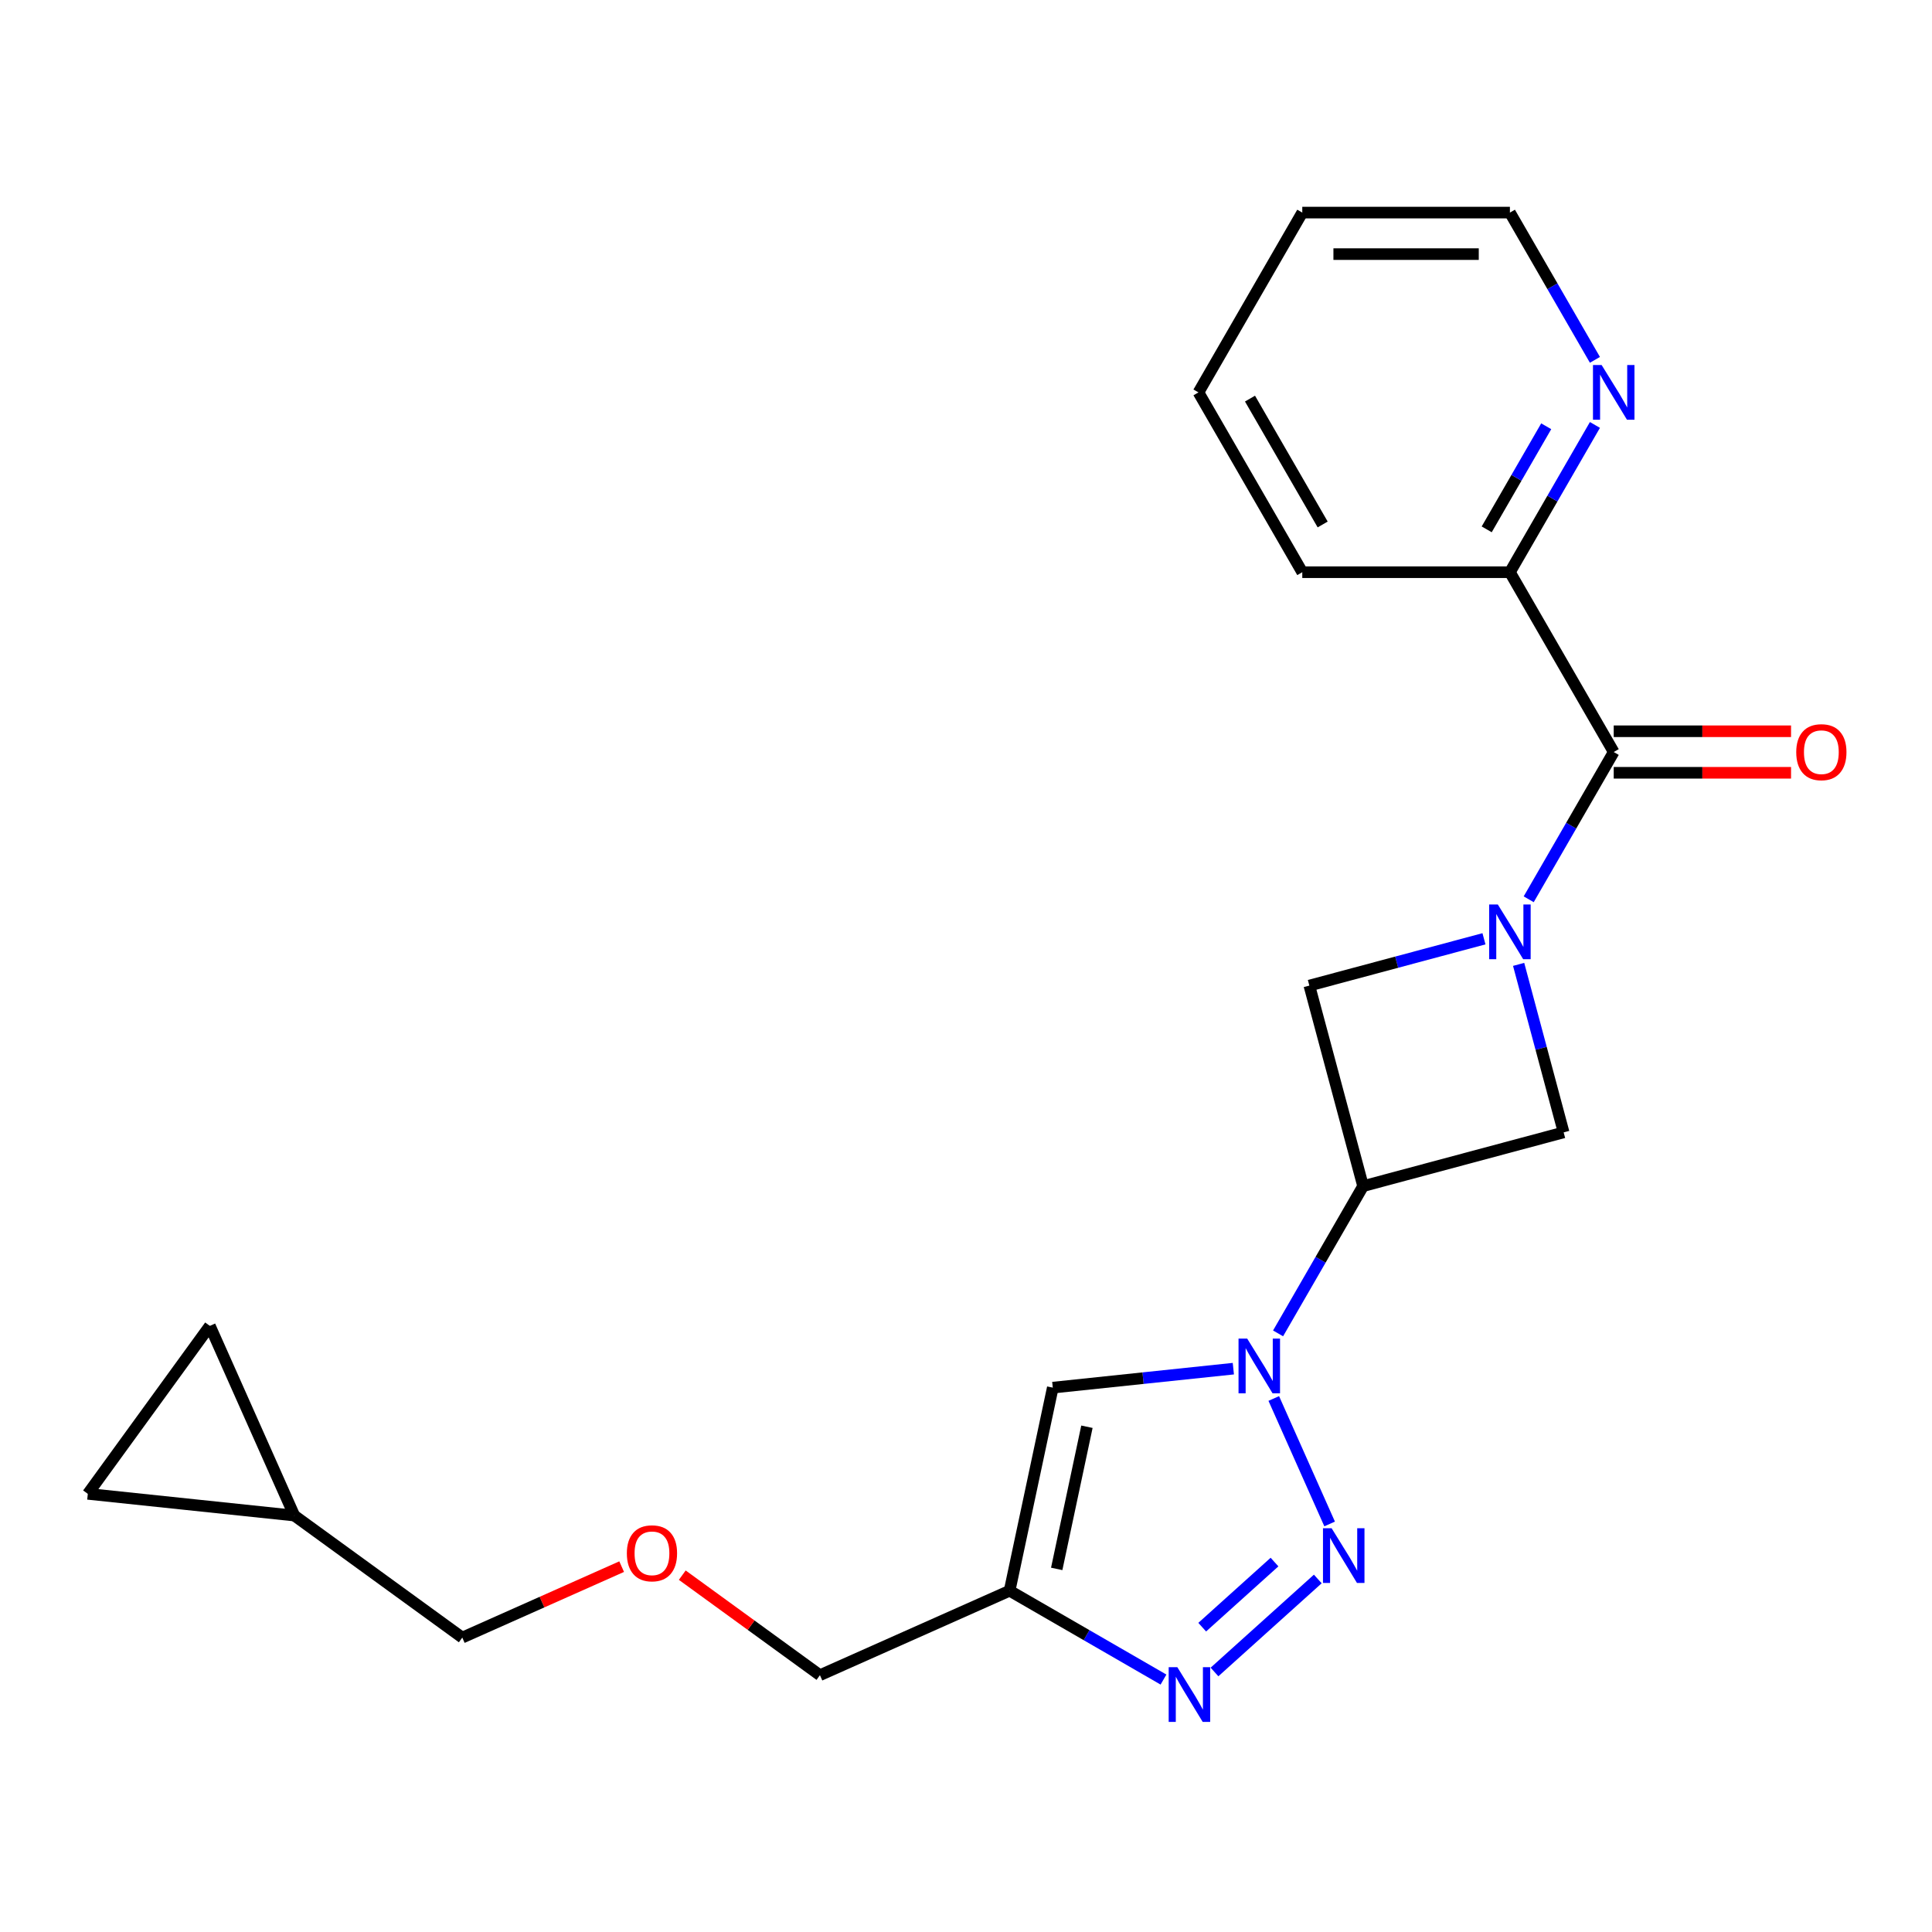 <?xml version='1.0' encoding='iso-8859-1'?>
<svg version='1.1' baseProfile='full'
              xmlns='http://www.w3.org/2000/svg'
                      xmlns:rdkit='http://www.rdkit.org/xml'
                      xmlns:xlink='http://www.w3.org/1999/xlink'
                  xml:space='preserve'
width='1000px' height='1000px' viewBox='0 0 1000 1000'>
<!-- END OF HEADER -->
<rect style='opacity:1.0;fill:#FFFFFF;stroke:none' width='1000' height='1000' x='0' y='0'> </rect>
<path class='bond-4' d='M 791.253,465.469 L 813.257,427.357' style='fill:none;fill-rule:evenodd;stroke:#0000FF;stroke-width:6px;stroke-linecap:butt;stroke-linejoin:miter;stroke-opacity:1' />
<path class='bond-4' d='M 813.257,427.357 L 835.261,389.245' style='fill:none;fill-rule:evenodd;stroke:#000000;stroke-width:6px;stroke-linecap:butt;stroke-linejoin:miter;stroke-opacity:1' />
<path class='bond-7' d='M 768.1,485.913 L 722.91,498.022' style='fill:none;fill-rule:evenodd;stroke:#0000FF;stroke-width:6px;stroke-linecap:butt;stroke-linejoin:miter;stroke-opacity:1' />
<path class='bond-7' d='M 722.91,498.022 L 677.72,510.131' style='fill:none;fill-rule:evenodd;stroke:#000000;stroke-width:6px;stroke-linecap:butt;stroke-linejoin:miter;stroke-opacity:1' />
<path class='bond-8' d='M 786.041,499.162 L 797.691,542.642' style='fill:none;fill-rule:evenodd;stroke:#0000FF;stroke-width:6px;stroke-linecap:butt;stroke-linejoin:miter;stroke-opacity:1' />
<path class='bond-8' d='M 797.691,542.642 L 809.341,586.122' style='fill:none;fill-rule:evenodd;stroke:#000000;stroke-width:6px;stroke-linecap:butt;stroke-linejoin:miter;stroke-opacity:1' />
<path class='bond-0' d='M 661.527,690.161 L 683.531,652.049' style='fill:none;fill-rule:evenodd;stroke:#0000FF;stroke-width:6px;stroke-linecap:butt;stroke-linejoin:miter;stroke-opacity:1' />
<path class='bond-0' d='M 683.531,652.049 L 705.535,613.937' style='fill:none;fill-rule:evenodd;stroke:#000000;stroke-width:6px;stroke-linecap:butt;stroke-linejoin:miter;stroke-opacity:1' />
<path class='bond-1' d='M 659.301,723.854 L 688.217,788.799' style='fill:none;fill-rule:evenodd;stroke:#0000FF;stroke-width:6px;stroke-linecap:butt;stroke-linejoin:miter;stroke-opacity:1' />
<path class='bond-5' d='M 638.374,708.419 L 591.647,713.33' style='fill:none;fill-rule:evenodd;stroke:#0000FF;stroke-width:6px;stroke-linecap:butt;stroke-linejoin:miter;stroke-opacity:1' />
<path class='bond-5' d='M 591.647,713.33 L 544.921,718.241' style='fill:none;fill-rule:evenodd;stroke:#000000;stroke-width:6px;stroke-linecap:butt;stroke-linejoin:miter;stroke-opacity:1' />
<path class='bond-3' d='M 682.085,817.275 L 628.622,865.413' style='fill:none;fill-rule:evenodd;stroke:#0000FF;stroke-width:6px;stroke-linecap:butt;stroke-linejoin:miter;stroke-opacity:1' />
<path class='bond-3' d='M 659.684,808.522 L 622.26,842.219' style='fill:none;fill-rule:evenodd;stroke:#0000FF;stroke-width:6px;stroke-linecap:butt;stroke-linejoin:miter;stroke-opacity:1' />
<path class='bond-2' d='M 705.535,613.937 L 809.341,586.122' style='fill:none;fill-rule:evenodd;stroke:#000000;stroke-width:6px;stroke-linecap:butt;stroke-linejoin:miter;stroke-opacity:1' />
<path class='bond-22' d='M 705.535,613.937 L 677.72,510.131' style='fill:none;fill-rule:evenodd;stroke:#000000;stroke-width:6px;stroke-linecap:butt;stroke-linejoin:miter;stroke-opacity:1' />
<path class='bond-23' d='M 602.221,869.344 L 562.399,846.352' style='fill:none;fill-rule:evenodd;stroke:#0000FF;stroke-width:6px;stroke-linecap:butt;stroke-linejoin:miter;stroke-opacity:1' />
<path class='bond-23' d='M 562.399,846.352 L 522.577,823.361' style='fill:none;fill-rule:evenodd;stroke:#000000;stroke-width:6px;stroke-linecap:butt;stroke-linejoin:miter;stroke-opacity:1' />
<path class='bond-9' d='M 835.261,389.245 L 781.526,296.175' style='fill:none;fill-rule:evenodd;stroke:#000000;stroke-width:6px;stroke-linecap:butt;stroke-linejoin:miter;stroke-opacity:1' />
<path class='bond-14' d='M 835.261,399.992 L 881.152,399.992' style='fill:none;fill-rule:evenodd;stroke:#000000;stroke-width:6px;stroke-linecap:butt;stroke-linejoin:miter;stroke-opacity:1' />
<path class='bond-14' d='M 881.152,399.992 L 927.043,399.992' style='fill:none;fill-rule:evenodd;stroke:#FF0000;stroke-width:6px;stroke-linecap:butt;stroke-linejoin:miter;stroke-opacity:1' />
<path class='bond-14' d='M 835.261,378.498 L 881.152,378.498' style='fill:none;fill-rule:evenodd;stroke:#000000;stroke-width:6px;stroke-linecap:butt;stroke-linejoin:miter;stroke-opacity:1' />
<path class='bond-14' d='M 881.152,378.498 L 927.043,378.498' style='fill:none;fill-rule:evenodd;stroke:#FF0000;stroke-width:6px;stroke-linecap:butt;stroke-linejoin:miter;stroke-opacity:1' />
<path class='bond-6' d='M 544.921,718.241 L 522.577,823.361' style='fill:none;fill-rule:evenodd;stroke:#000000;stroke-width:6px;stroke-linecap:butt;stroke-linejoin:miter;stroke-opacity:1' />
<path class='bond-6' d='M 562.593,738.478 L 546.952,812.062' style='fill:none;fill-rule:evenodd;stroke:#000000;stroke-width:6px;stroke-linecap:butt;stroke-linejoin:miter;stroke-opacity:1' />
<path class='bond-15' d='M 522.577,823.361 L 424.399,867.073' style='fill:none;fill-rule:evenodd;stroke:#000000;stroke-width:6px;stroke-linecap:butt;stroke-linejoin:miter;stroke-opacity:1' />
<path class='bond-13' d='M 781.526,296.175 L 803.53,258.063' style='fill:none;fill-rule:evenodd;stroke:#000000;stroke-width:6px;stroke-linecap:butt;stroke-linejoin:miter;stroke-opacity:1' />
<path class='bond-13' d='M 803.53,258.063 L 825.534,219.951' style='fill:none;fill-rule:evenodd;stroke:#0000FF;stroke-width:6px;stroke-linecap:butt;stroke-linejoin:miter;stroke-opacity:1' />
<path class='bond-13' d='M 769.514,273.994 L 784.916,247.316' style='fill:none;fill-rule:evenodd;stroke:#000000;stroke-width:6px;stroke-linecap:butt;stroke-linejoin:miter;stroke-opacity:1' />
<path class='bond-13' d='M 784.916,247.316 L 800.319,220.638' style='fill:none;fill-rule:evenodd;stroke:#0000FF;stroke-width:6px;stroke-linecap:butt;stroke-linejoin:miter;stroke-opacity:1' />
<path class='bond-19' d='M 781.526,296.175 L 674.058,296.175' style='fill:none;fill-rule:evenodd;stroke:#000000;stroke-width:6px;stroke-linecap:butt;stroke-linejoin:miter;stroke-opacity:1' />
<path class='bond-10' d='M 45.455,773.214 L 152.334,784.447' style='fill:none;fill-rule:evenodd;stroke:#000000;stroke-width:6px;stroke-linecap:butt;stroke-linejoin:miter;stroke-opacity:1' />
<path class='bond-25' d='M 45.455,773.214 L 108.623,686.27' style='fill:none;fill-rule:evenodd;stroke:#000000;stroke-width:6px;stroke-linecap:butt;stroke-linejoin:miter;stroke-opacity:1' />
<path class='bond-11' d='M 108.623,686.27 L 152.334,784.447' style='fill:none;fill-rule:evenodd;stroke:#000000;stroke-width:6px;stroke-linecap:butt;stroke-linejoin:miter;stroke-opacity:1' />
<path class='bond-12' d='M 152.334,784.447 L 239.278,847.616' style='fill:none;fill-rule:evenodd;stroke:#000000;stroke-width:6px;stroke-linecap:butt;stroke-linejoin:miter;stroke-opacity:1' />
<path class='bond-18' d='M 825.534,186.258 L 803.53,148.146' style='fill:none;fill-rule:evenodd;stroke:#0000FF;stroke-width:6px;stroke-linecap:butt;stroke-linejoin:miter;stroke-opacity:1' />
<path class='bond-18' d='M 803.53,148.146 L 781.526,110.034' style='fill:none;fill-rule:evenodd;stroke:#000000;stroke-width:6px;stroke-linecap:butt;stroke-linejoin:miter;stroke-opacity:1' />
<path class='bond-16' d='M 424.399,867.073 L 388.771,841.187' style='fill:none;fill-rule:evenodd;stroke:#000000;stroke-width:6px;stroke-linecap:butt;stroke-linejoin:miter;stroke-opacity:1' />
<path class='bond-16' d='M 388.771,841.187 L 353.142,815.301' style='fill:none;fill-rule:evenodd;stroke:#FF0000;stroke-width:6px;stroke-linecap:butt;stroke-linejoin:miter;stroke-opacity:1' />
<path class='bond-17' d='M 321.769,810.888 L 280.524,829.252' style='fill:none;fill-rule:evenodd;stroke:#FF0000;stroke-width:6px;stroke-linecap:butt;stroke-linejoin:miter;stroke-opacity:1' />
<path class='bond-17' d='M 280.524,829.252 L 239.278,847.616' style='fill:none;fill-rule:evenodd;stroke:#000000;stroke-width:6px;stroke-linecap:butt;stroke-linejoin:miter;stroke-opacity:1' />
<path class='bond-24' d='M 781.526,110.034 L 674.058,110.034' style='fill:none;fill-rule:evenodd;stroke:#000000;stroke-width:6px;stroke-linecap:butt;stroke-linejoin:miter;stroke-opacity:1' />
<path class='bond-24' d='M 765.406,131.528 L 690.178,131.528' style='fill:none;fill-rule:evenodd;stroke:#000000;stroke-width:6px;stroke-linecap:butt;stroke-linejoin:miter;stroke-opacity:1' />
<path class='bond-21' d='M 674.058,296.175 L 620.324,203.104' style='fill:none;fill-rule:evenodd;stroke:#000000;stroke-width:6px;stroke-linecap:butt;stroke-linejoin:miter;stroke-opacity:1' />
<path class='bond-21' d='M 684.612,271.467 L 646.998,206.318' style='fill:none;fill-rule:evenodd;stroke:#000000;stroke-width:6px;stroke-linecap:butt;stroke-linejoin:miter;stroke-opacity:1' />
<path class='bond-20' d='M 674.058,110.034 L 620.324,203.104' style='fill:none;fill-rule:evenodd;stroke:#000000;stroke-width:6px;stroke-linecap:butt;stroke-linejoin:miter;stroke-opacity:1' />
<path  class='atom-0' d='M 775.266 468.156
L 784.546 483.156
Q 785.466 484.636, 786.946 487.316
Q 788.426 489.996, 788.506 490.156
L 788.506 468.156
L 792.266 468.156
L 792.266 496.476
L 788.386 496.476
L 778.426 480.076
Q 777.266 478.156, 776.026 475.956
Q 774.826 473.756, 774.466 473.076
L 774.466 496.476
L 770.786 496.476
L 770.786 468.156
L 775.266 468.156
' fill='#0000FF'/>
<path  class='atom-1' d='M 645.541 692.848
L 654.821 707.848
Q 655.741 709.328, 657.221 712.008
Q 658.701 714.688, 658.781 714.848
L 658.781 692.848
L 662.541 692.848
L 662.541 721.168
L 658.661 721.168
L 648.701 704.768
Q 647.541 702.848, 646.301 700.648
Q 645.101 698.448, 644.741 697.768
L 644.741 721.168
L 641.061 721.168
L 641.061 692.848
L 645.541 692.848
' fill='#0000FF'/>
<path  class='atom-2' d='M 689.252 791.025
L 698.532 806.025
Q 699.452 807.505, 700.932 810.185
Q 702.412 812.865, 702.492 813.025
L 702.492 791.025
L 706.252 791.025
L 706.252 819.345
L 702.372 819.345
L 692.412 802.945
Q 691.252 801.025, 690.012 798.825
Q 688.812 796.625, 688.452 795.945
L 688.452 819.345
L 684.772 819.345
L 684.772 791.025
L 689.252 791.025
' fill='#0000FF'/>
<path  class='atom-4' d='M 609.387 862.936
L 618.667 877.936
Q 619.587 879.416, 621.067 882.096
Q 622.547 884.776, 622.627 884.936
L 622.627 862.936
L 626.387 862.936
L 626.387 891.256
L 622.507 891.256
L 612.547 874.856
Q 611.387 872.936, 610.147 870.736
Q 608.947 868.536, 608.587 867.856
L 608.587 891.256
L 604.907 891.256
L 604.907 862.936
L 609.387 862.936
' fill='#0000FF'/>
<path  class='atom-14' d='M 829.001 188.944
L 838.281 203.944
Q 839.201 205.424, 840.681 208.104
Q 842.161 210.784, 842.241 210.944
L 842.241 188.944
L 846.001 188.944
L 846.001 217.264
L 842.121 217.264
L 832.161 200.864
Q 831.001 198.944, 829.761 196.744
Q 828.561 194.544, 828.201 193.864
L 828.201 217.264
L 824.521 217.264
L 824.521 188.944
L 829.001 188.944
' fill='#0000FF'/>
<path  class='atom-15' d='M 929.729 389.325
Q 929.729 382.525, 933.089 378.725
Q 936.449 374.925, 942.729 374.925
Q 949.009 374.925, 952.369 378.725
Q 955.729 382.525, 955.729 389.325
Q 955.729 396.205, 952.329 400.125
Q 948.929 404.005, 942.729 404.005
Q 936.489 404.005, 933.089 400.125
Q 929.729 396.245, 929.729 389.325
M 942.729 400.805
Q 947.049 400.805, 949.369 397.925
Q 951.729 395.005, 951.729 389.325
Q 951.729 383.765, 949.369 380.965
Q 947.049 378.125, 942.729 378.125
Q 938.409 378.125, 936.049 380.925
Q 933.729 383.725, 933.729 389.325
Q 933.729 395.045, 936.049 397.925
Q 938.409 400.805, 942.729 400.805
' fill='#FF0000'/>
<path  class='atom-17' d='M 324.456 803.984
Q 324.456 797.184, 327.816 793.384
Q 331.176 789.584, 337.456 789.584
Q 343.736 789.584, 347.096 793.384
Q 350.456 797.184, 350.456 803.984
Q 350.456 810.864, 347.056 814.784
Q 343.656 818.664, 337.456 818.664
Q 331.216 818.664, 327.816 814.784
Q 324.456 810.904, 324.456 803.984
M 337.456 815.464
Q 341.776 815.464, 344.096 812.584
Q 346.456 809.664, 346.456 803.984
Q 346.456 798.424, 344.096 795.624
Q 341.776 792.784, 337.456 792.784
Q 333.136 792.784, 330.776 795.584
Q 328.456 798.384, 328.456 803.984
Q 328.456 809.704, 330.776 812.584
Q 333.136 815.464, 337.456 815.464
' fill='#FF0000'/>
</svg>
